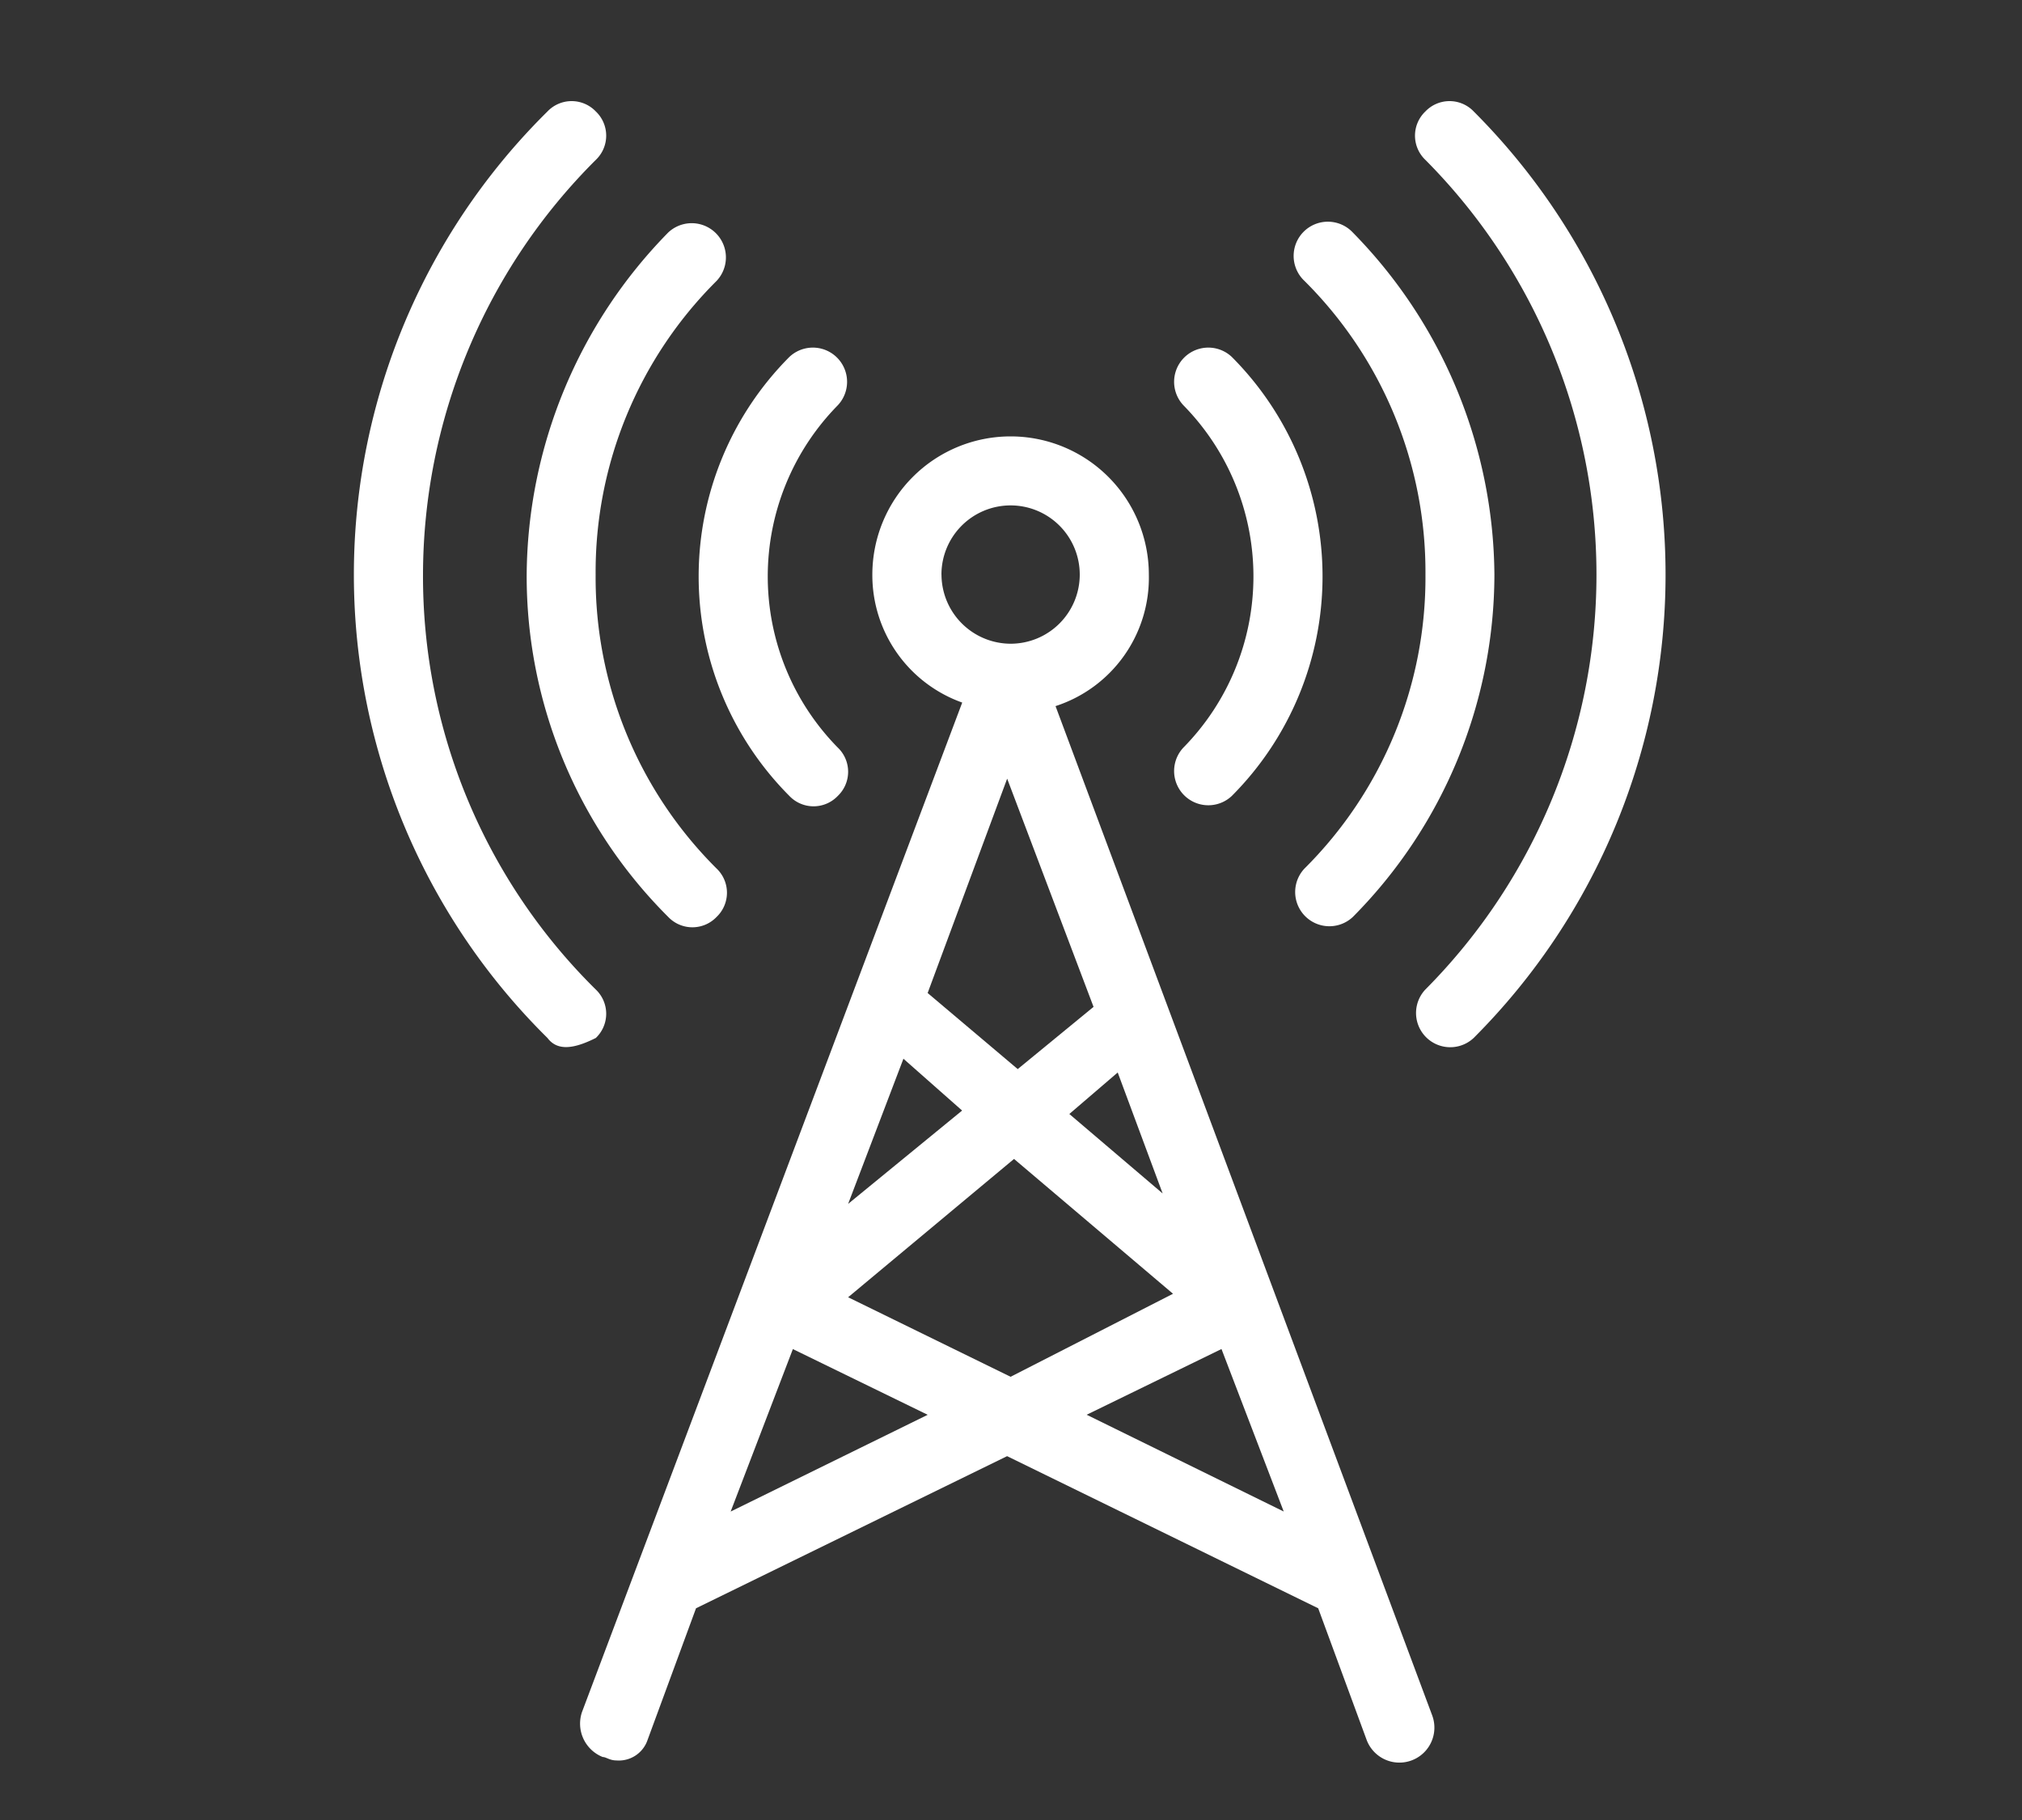 <svg xmlns="http://www.w3.org/2000/svg" xmlns:xlink="http://www.w3.org/1999/xlink" width="40" height="36" viewBox="0 0 40 36">
  <rect x="0" y="0" width="40" height="36" fill="#333333" stroke="none"/>
  <defs>
    <clipPath id="clip-Jobsite_WiFi_Access">
      <rect width="40" height="36"/>
    </clipPath>
  </defs>
  <g id="Jobsite_WiFi_Access" data-name="Jobsite WiFi Access" clip-path="url(#clip-Jobsite_WiFi_Access)">
    <g id="noun_wifi_tower_823953" data-name="noun_wifi tower_823953" transform="translate(2 2)">
      <g id="Group_66521" data-name="Group 66521" transform="translate(5 0)">
        <path id="Path_40884" data-name="Path 40884" d="M20.948,15.034a2.67,2.67,0,0,0,1.846-2.6,2.735,2.735,0,1,0-5.47,0,2.676,2.676,0,0,0,1.778,2.53L11.58,34.932a.711.711,0,0,0,.41.889c.068,0,.137.068.274.068a.6.6,0,0,0,.615-.41l.957-2.6h0l6.154-3.009,6.154,3.009h0l.957,2.6A.692.692,0,1,0,28.4,35Zm-3.009,6.975L19.1,23.034,16.845,24.88Zm.479-1.3,1.573-4.24L21.7,20.983l-1.5,1.231Zm1.709,3.282,3.145,2.667L20.059,28.3l-3.214-1.573Zm1.094-.889.957-.821.889,2.393Zm-2.53-10.667A1.368,1.368,0,1,1,20.059,13.8,1.372,1.372,0,0,1,18.692,12.435ZM14.521,30.966l1.231-3.214,2.667,1.3Zm7.043-1.915,2.667-1.3,1.231,3.214Z" transform="translate(-7.067 -3.067)" fill="#fff"/>
        <path id="Path_40885" data-name="Path 40885" d="M29.862,7.305a.677.677,0,0,0-.957.957,4.829,4.829,0,0,1,0,6.77.677.677,0,0,0,.957.957A6.149,6.149,0,0,0,29.862,7.305Z" transform="translate(-12.494 -2.245)" fill="#fff"/>
        <path id="Path_40886" data-name="Path 40886" d="M16.77,15.989a.661.661,0,0,0,.957,0,.661.661,0,0,0,0-.957,4.829,4.829,0,0,1,0-6.77.677.677,0,0,0-.957-.957A6.149,6.149,0,0,0,16.77,15.989Z" transform="translate(-8.154 -2.245)" fill="#fff"/>
        <path id="Path_40887" data-name="Path 40887" d="M33.362,3.705a.677.677,0,1,0-.957.957A8.116,8.116,0,0,1,34.8,10.475a8.116,8.116,0,0,1-2.393,5.812.677.677,0,0,0,.957.957,9.632,9.632,0,0,0,2.8-6.77A9.755,9.755,0,0,0,33.362,3.705Z" transform="translate(-13.601 -1.107)" fill="#fff"/>
        <path id="Path_40888" data-name="Path 40888" d="M12.8,17.244a.661.661,0,0,0,.957,0,.661.661,0,0,0,0-.957,8.116,8.116,0,0,1-2.393-5.812,8.116,8.116,0,0,1,2.393-5.812.677.677,0,0,0-.957-.957,9.755,9.755,0,0,0-2.8,6.77A9.513,9.513,0,0,0,12.8,17.244Z" transform="translate(-6.581 -1.107)" fill="#fff"/>
        <path id="Path_40889" data-name="Path 40889" d="M36.862.205a.661.661,0,0,0-.957,0,.661.661,0,0,0,0,.957,11.638,11.638,0,0,1,0,16.411.677.677,0,0,0,.957.957A12.959,12.959,0,0,0,36.862.205Z" transform="translate(-14.708 0)" fill="#fff"/>
        <path id="Path_40890" data-name="Path 40890" d="M6.368,9.368A11.6,11.6,0,0,1,9.787,1.162a.661.661,0,0,0,0-.957.661.661,0,0,0-.957,0,12.877,12.877,0,0,0,0,18.326c.205.274.547.205.957,0a.661.661,0,0,0,0-.957A11.478,11.478,0,0,1,6.368,9.368Z" transform="translate(-5 0)" fill="#fff"/>
      </g>
    </g>
  </g>
</svg>
